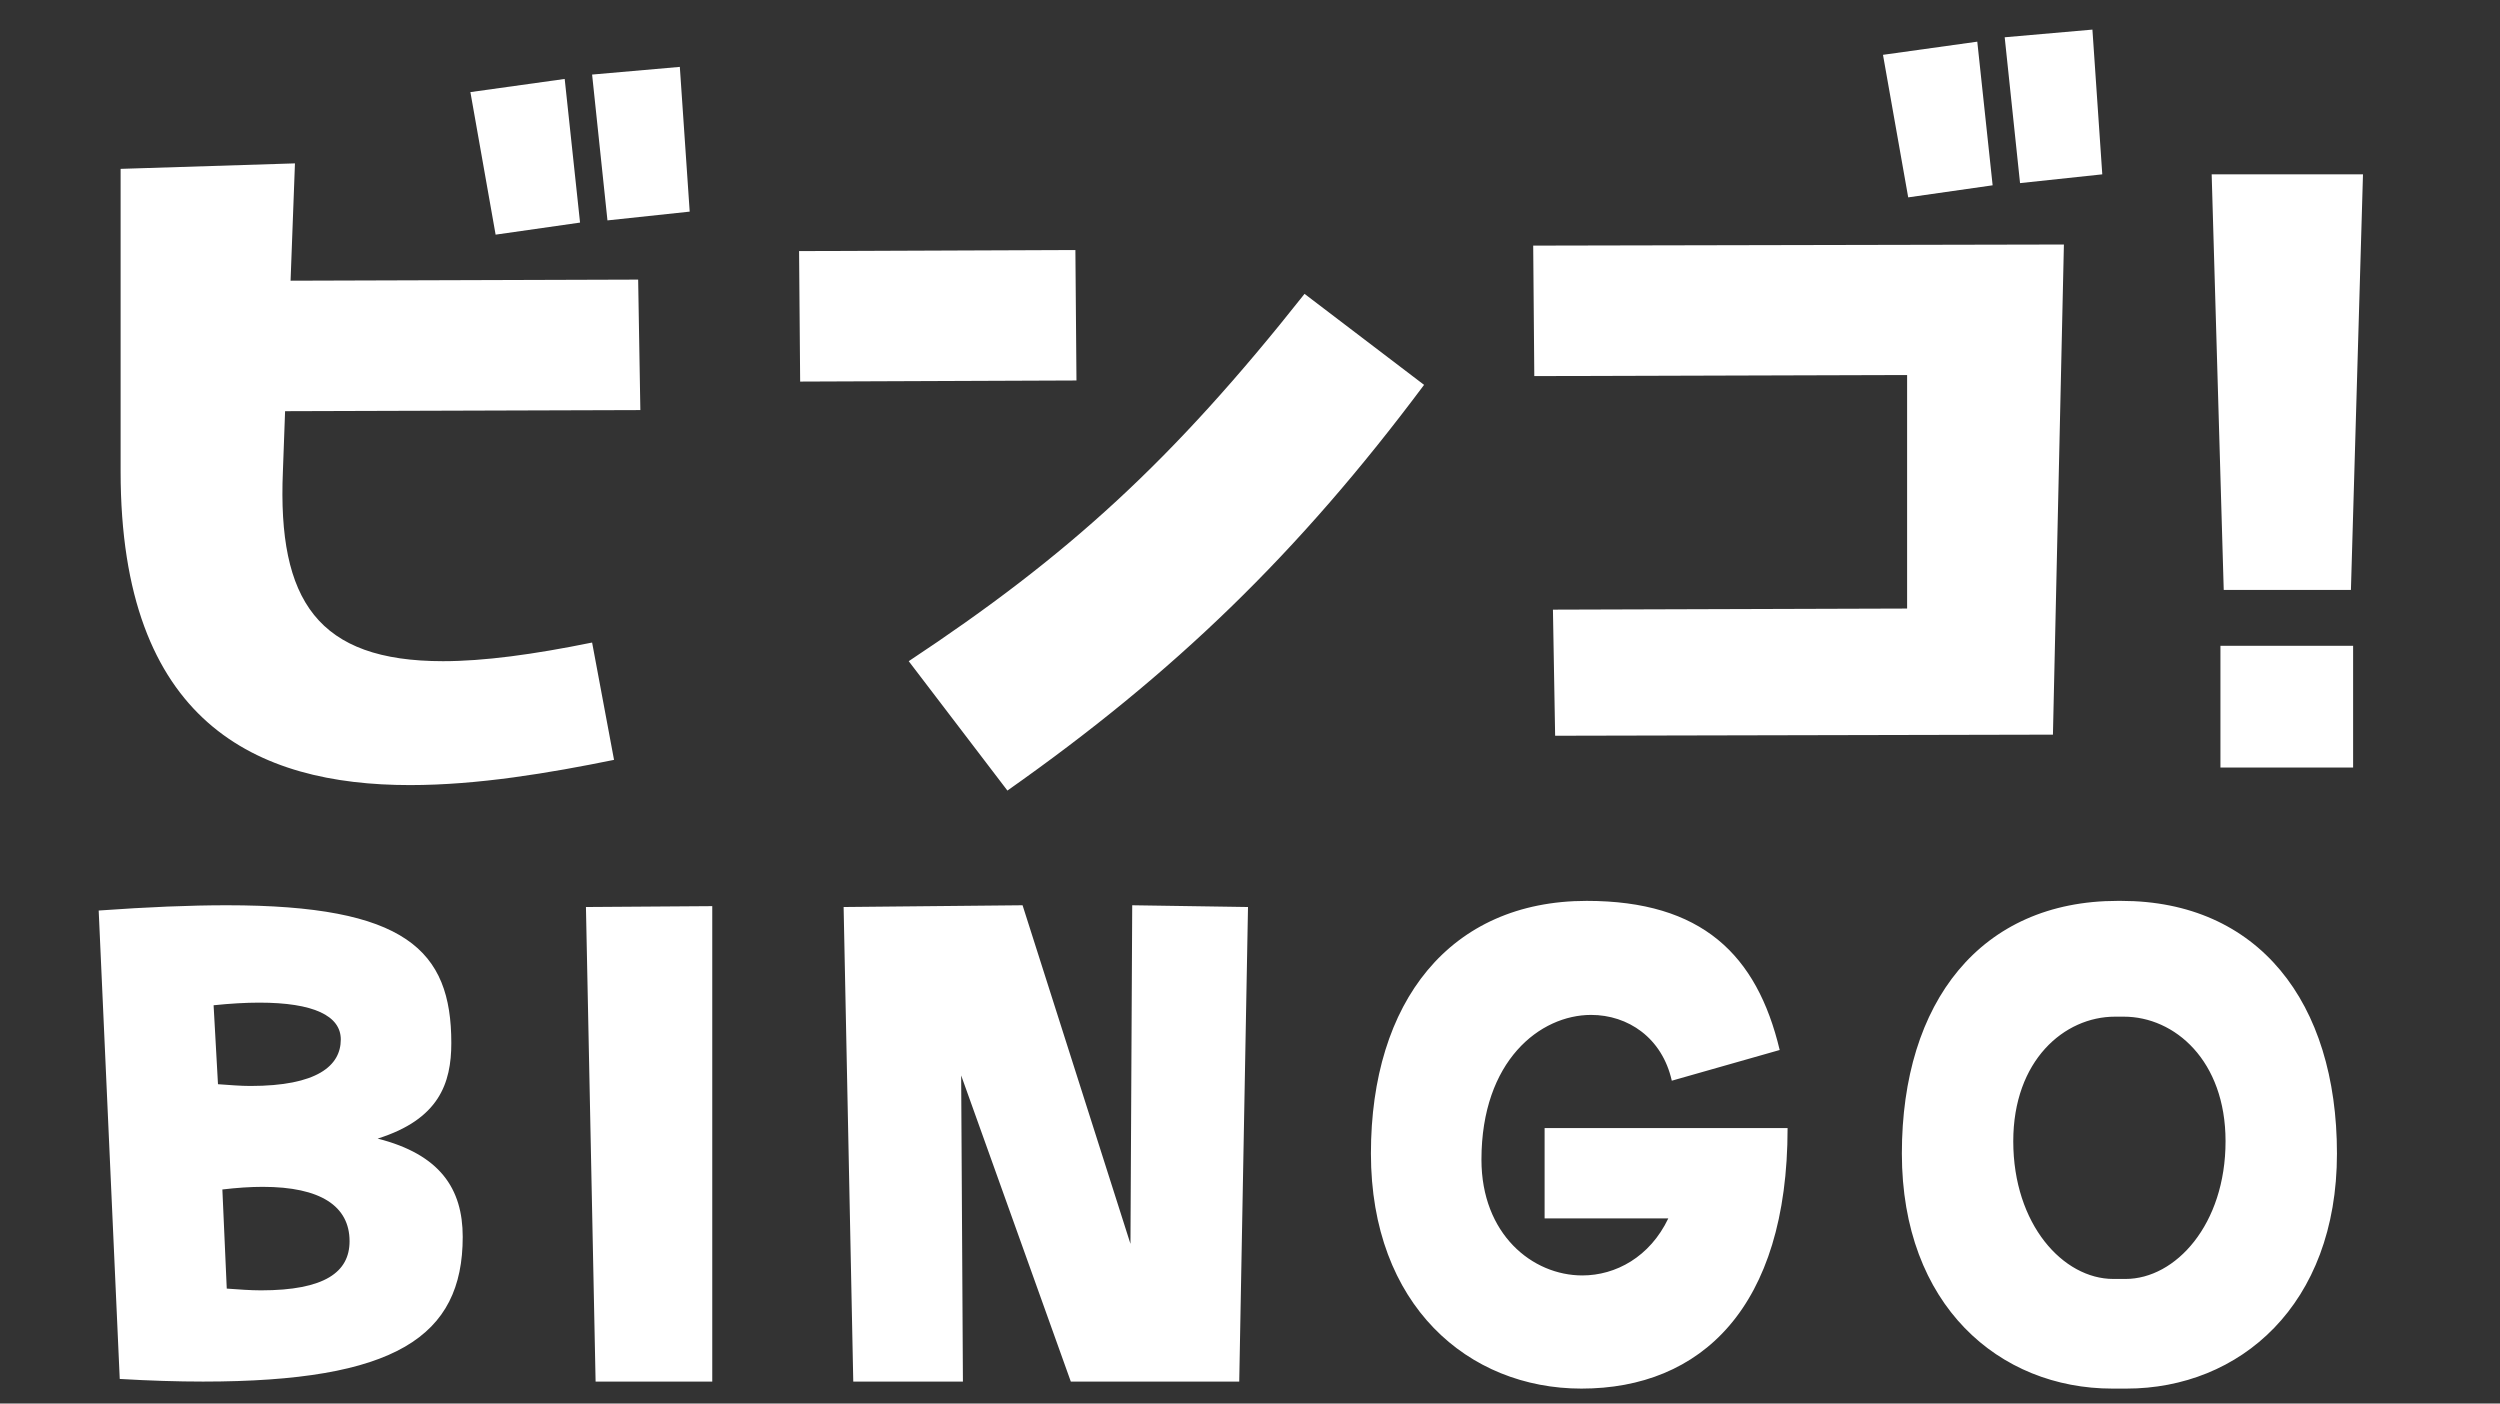 <svg width="114" height="64" viewBox="0 0 114 64" fill="none" xmlns="http://www.w3.org/2000/svg">
<rect x="0" y="0" width="114" height="64" fill="#333333" stroke="none"/>
<path d="M31 3.05L31.45 9.65L27.7 10.05L27 3.4L31 3.05ZM25.75 3.6L26.45 10.15L22.6 10.7L21.45 4.2L25.75 3.6ZM29.2 18.7L13 18.75L12.9 21.5C12.65 27.4 14.5 30.15 20.2 30.15C22.05 30.15 24.3 29.85 27 29.3L28 34.65C25.05 35.25 21.8 35.8 18.7 35.8C11.7 35.8 5.5 32.95 5.5 21.5V7.7L13.45 7.45L13.25 12.8L29.1 12.75L29.2 18.7ZM49.087 17.35L36.487 17.4L36.438 11.45L49.038 11.4L49.087 17.35ZM45.938 36.05L41.438 30.15C48.688 25.35 53.438 21.05 59.487 13.4L64.938 17.55C59.188 25.25 53.538 30.7 45.938 36.05ZM95.864 7.95L92.114 8.35L91.414 1.7L95.414 1.35L95.864 7.95ZM90.864 8.45L87.014 9L85.864 2.5L90.164 1.9L90.864 8.45ZM93.614 33.5L70.914 33.55L70.814 27.8L86.964 27.75V17.1L69.964 17.15L69.914 11.2L94.114 11.15L93.614 33.5ZM107.202 26.9H101.402L100.852 7.95H107.752L107.202 26.9ZM107.302 35H101.252V29.45H107.302V35Z" fill="white"/>
<path d="M5.46 62.88L4.5 41.52C6.74 41.36 8.66 41.28 10.34 41.28C18.5 41.28 20.58 43.32 20.58 47.56C20.58 49.4 20.02 51.04 17.22 51.92C20.06 52.64 21.1 54.2 21.1 56.4C21.1 60.96 18.02 63 9.26 63C8.1 63 6.82 62.96 5.46 62.88ZM9.74 45.84L9.94 49.44C10.5 49.48 10.98 49.52 11.42 49.52C14.46 49.52 15.54 48.6 15.54 47.4C15.54 46.32 14.3 45.72 11.82 45.72C11.22 45.72 10.5 45.76 9.74 45.84ZM10.14 54.24L10.34 58.76C10.9 58.8 11.42 58.84 11.9 58.84C14.82 58.84 15.94 58 15.94 56.6C15.94 55 14.62 54.12 11.98 54.12C11.42 54.12 10.82 54.16 10.14 54.24ZM32.479 63H27.159L26.719 41.36L32.479 41.32V63ZM43.909 63H38.909L38.469 41.36L46.629 41.28L51.549 56.72L51.629 41.28L56.909 41.36L56.509 63H48.829L43.829 49.04L43.909 63ZM81.514 51.44C81.514 59.64 77.554 63.32 72.114 63.32C66.954 63.32 62.514 59.52 62.514 52.6C62.514 45.68 66.114 41.08 72.354 41.08C77.594 41.08 80.114 43.52 81.154 47.88L76.234 49.28C75.794 47.32 74.234 46.28 72.554 46.28C70.234 46.28 67.554 48.36 67.554 52.88C67.554 56.28 69.874 58.16 72.154 58.16C73.674 58.16 75.234 57.32 76.074 55.56H70.434V51.44H81.514ZM96.965 63.32H96.325C91.165 63.32 86.725 59.52 86.725 52.6C86.725 45.68 90.325 41.08 96.565 41.08H96.725C102.965 41.08 106.565 45.68 106.565 52.6C106.565 59.52 102.125 63.32 96.965 63.32ZM96.365 58.32H96.925C99.205 58.32 101.485 55.84 101.485 52.04C101.485 48.36 99.165 46.36 96.845 46.36H96.445C94.125 46.36 91.805 48.36 91.805 52.04C91.805 55.84 94.085 58.32 96.365 58.32Z" fill="white"/>
</svg>
